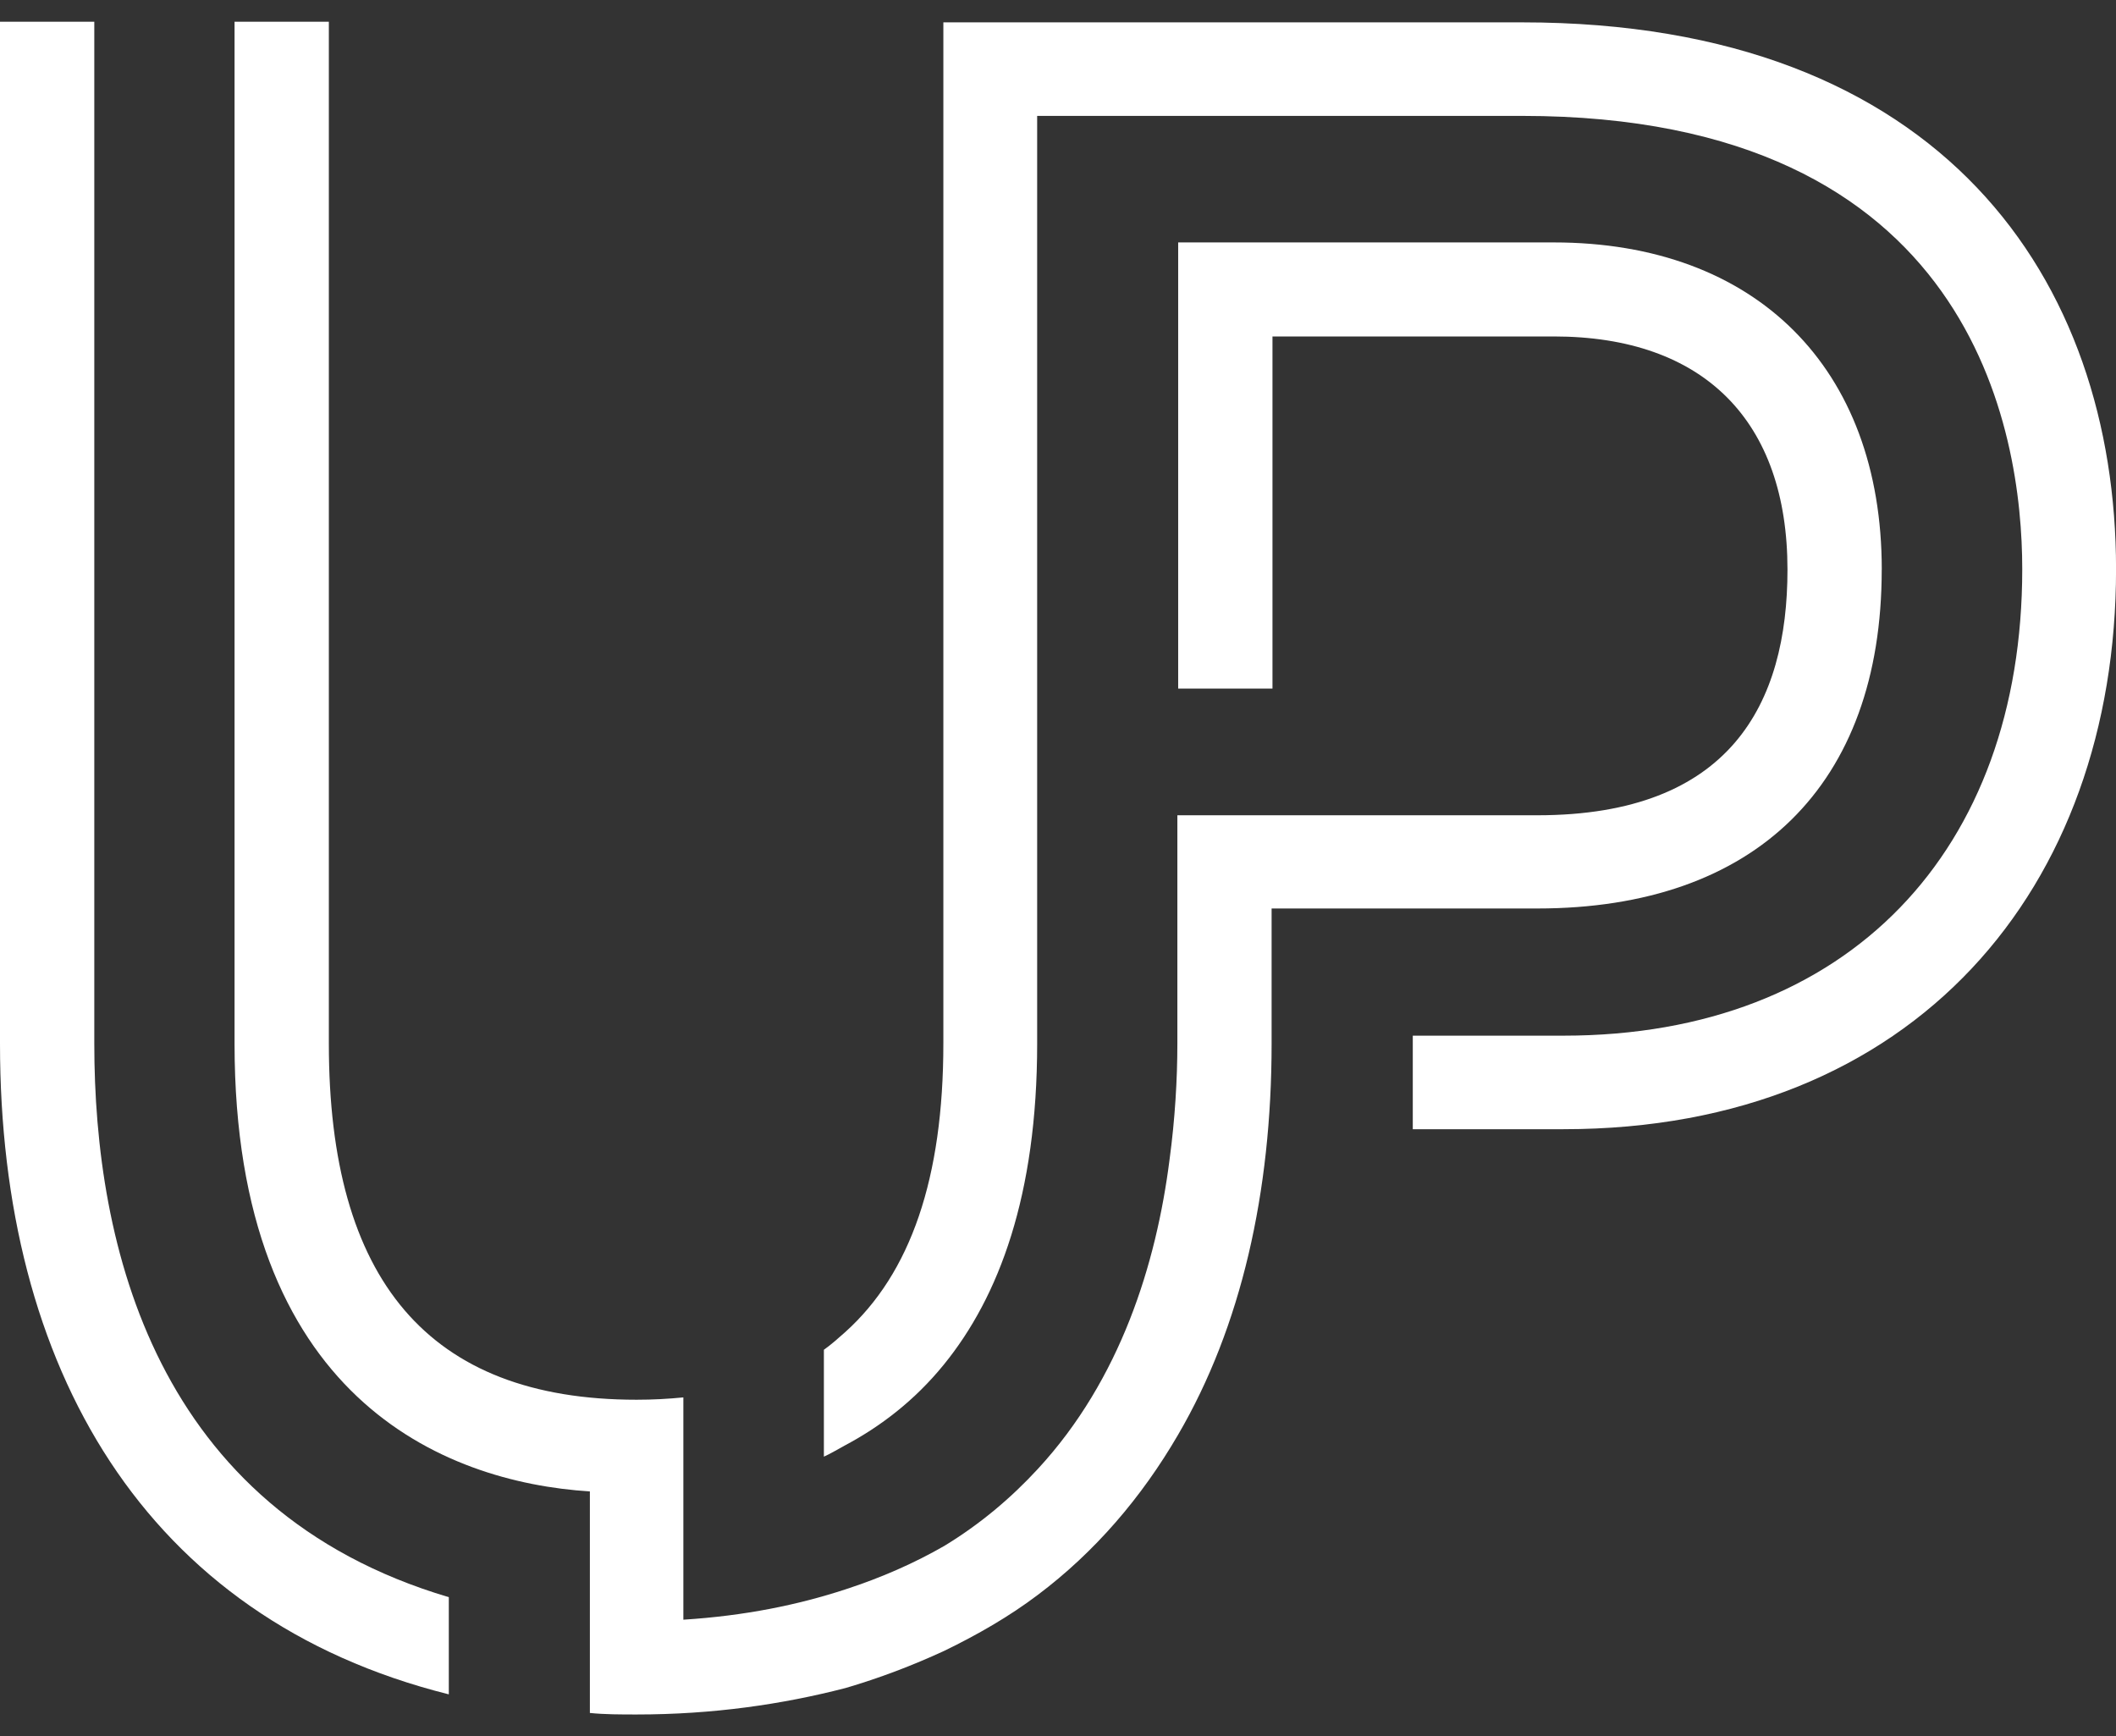 <svg width="39" height="32" viewBox="0 0 39 32" fill="none" xmlns="http://www.w3.org/2000/svg">
<rect x="0" y="0" width="39" height="32" fill="#333333" stroke="none"/>
<g clip-path="url(#clip0_373_683)">
<path d="M8.272 29.437V31.228C2.657 29.824 0 25.197 0 19.238V0.4H1.738V19.238C1.738 22.948 2.857 27.832 8.272 29.437Z" fill="white"/>
<path d="M34.682 10.499C34.682 14.467 32.356 16.744 28.334 16.744H23.437V19.237C23.437 21.973 22.877 24.451 21.714 26.442C21.039 27.603 20.178 28.605 19.129 29.394C18.598 29.795 18.023 30.125 17.406 30.425C16.817 30.697 16.214 30.927 15.582 31.112C14.418 31.413 13.141 31.599 11.733 31.599C11.446 31.599 11.145 31.599 10.872 31.571V27.488C8.158 27.316 4.323 25.741 4.323 19.237V0.4H6.061V19.238C6.061 23.578 7.885 25.798 11.733 25.798C12.035 25.798 12.308 25.783 12.595 25.755V29.852C13.729 29.78 14.706 29.58 15.582 29.293C16.242 29.079 16.86 28.806 17.406 28.491C18.067 28.09 18.641 27.603 19.129 27.073C20.651 25.426 21.312 23.291 21.556 21.372C21.657 20.627 21.7 19.882 21.7 19.238V15.026H28.335C31.897 15.026 32.945 12.963 32.945 10.499C32.945 7.763 31.409 6.201 28.637 6.201H23.453V12.691H21.715V4.468H28.637C32.357 4.468 34.683 6.775 34.683 10.499H34.682Z" fill="white"/>
<path d="M28.054 0.412H17.387V19.232C17.387 21.708 16.788 23.467 15.573 24.556C15.448 24.667 15.323 24.779 15.185 24.877V26.847C15.317 26.788 15.444 26.709 15.573 26.64C16.231 26.29 16.858 25.812 17.397 25.149C18.412 23.901 19.116 22.031 19.116 19.232V2.136H28.055C36.368 2.136 37.272 7.965 37.272 10.489C37.272 15.661 34.083 19.088 28.816 19.088H26.039V20.812H28.816C35.297 20.812 39.001 16.359 39.001 10.49C39 5.174 35.812 0.412 28.054 0.412Z" fill="white"/>
</g>
<defs>
<clipPath id="clip0_373_683">
<rect width="39" height="31.2" fill="white" transform="translate(0 0.4)"/>
</clipPath>
</defs>
</svg>
